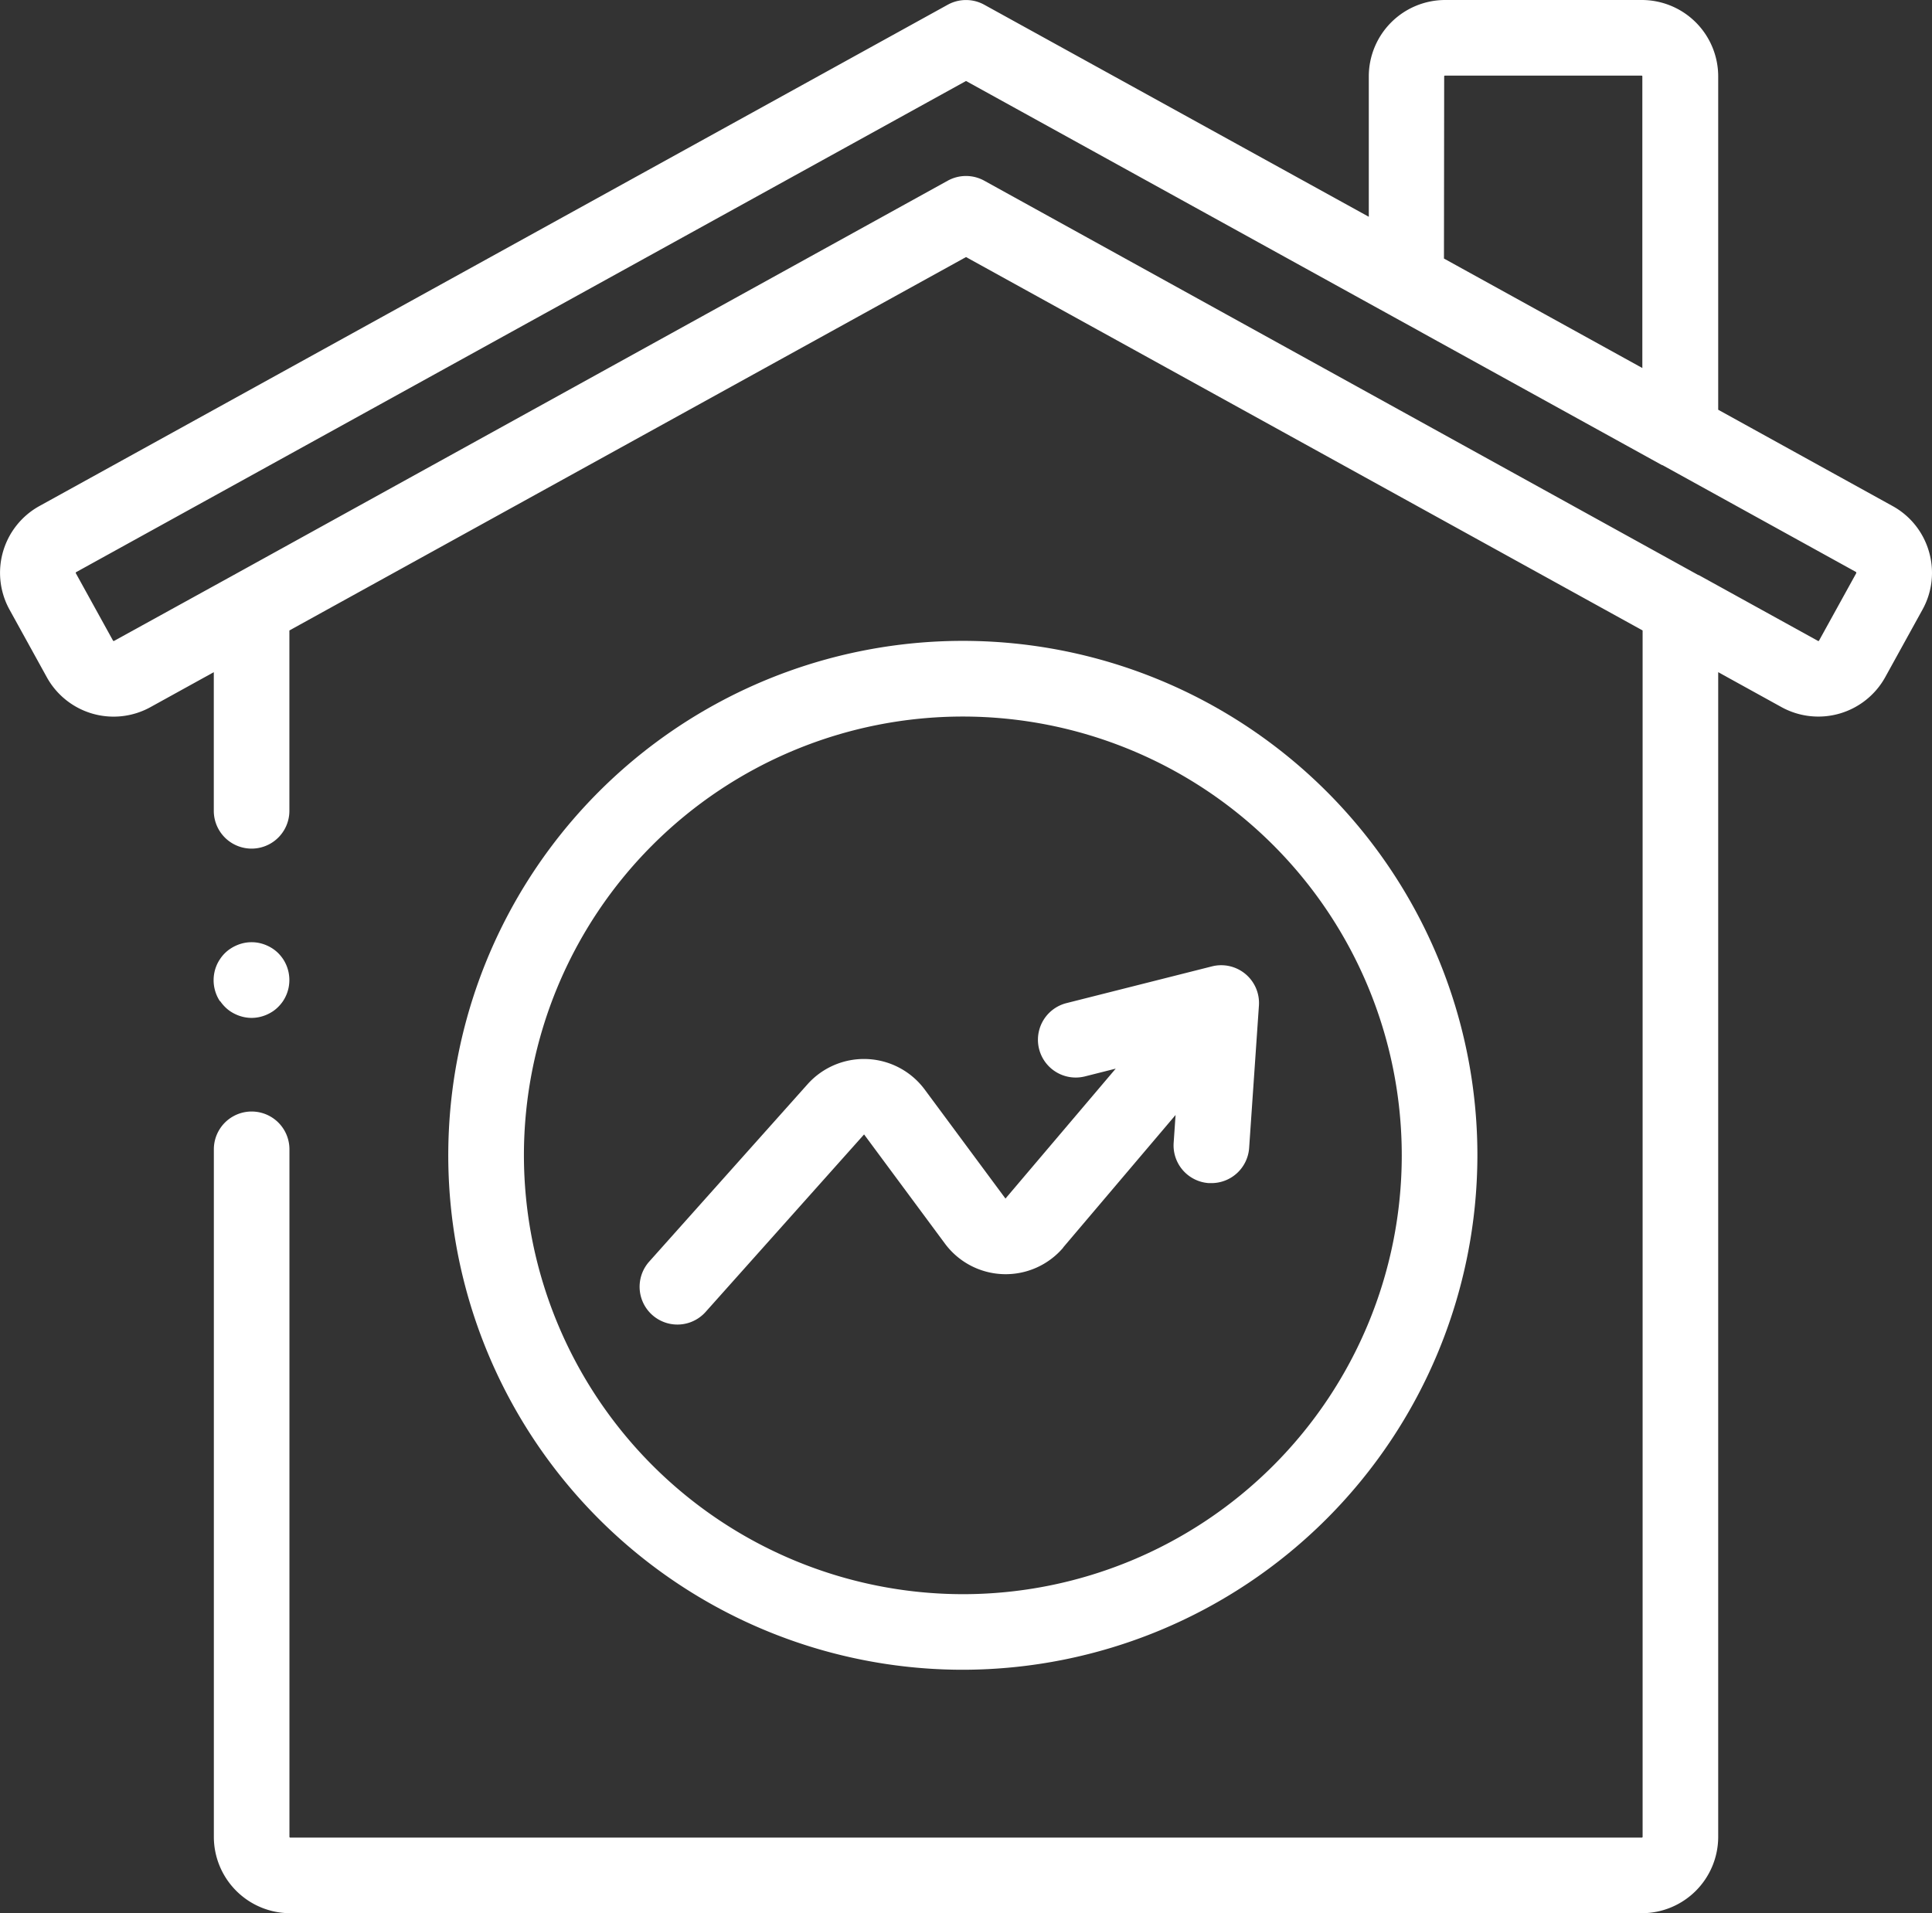 <?xml version="1.0" encoding="UTF-8"?>
<svg xmlns="http://www.w3.org/2000/svg" xmlns:xlink="http://www.w3.org/1999/xlink" width="36.345" height="36" viewBox="0 0 36.345 36">
  <rect x="0" y="0" width="36.345" height="36" fill="#333333" stroke="none"/>
  <defs>
    <style>.a{fill:#fff;}.b{clip-path:url(#a);}</style>
    <clipPath id="a">
      <rect class="a" width="36.345" height="36"></rect>
    </clipPath>
  </defs>
  <g class="b">
    <path class="a" d="M36.287,10.38a1.427,1.427,0,0,0-.686-.859L32.322,7.71V1.437A1.438,1.438,0,0,0,30.885,0h-3.7a1.438,1.438,0,0,0-1.436,1.436V4.079L18.515.089a.711.711,0,0,0-.687,0L.742,9.521a1.436,1.436,0,0,0-.563,1.952l.7,1.269a1.435,1.435,0,0,0,1.952.563l1.19-.657v2.609a.711.711,0,0,0,1.422,0V11.863L18.172,4.837,30.9,11.863v22.7a.014.014,0,0,1-.014.014H5.458a.014.014,0,0,1-.014-.014V21.626a.711.711,0,1,0-1.422,0V34.564A1.438,1.438,0,0,0,5.458,36H30.885a1.438,1.438,0,0,0,1.437-1.436V12.648l1.19.657a1.438,1.438,0,0,0,1.952-.563l.7-1.269a1.427,1.427,0,0,0,.123-1.093m-9.12-8.943a.014.014,0,0,1,.014-.014h3.7a.014.014,0,0,1,.014.014V6.925l-3.732-2.06Zm7.752,9.348-.7,1.269a.014.014,0,0,1-.019.006l-2.246-1.24-.007,0L18.515,3.4a.711.711,0,0,0-.687,0L4.4,10.817l0,0L2.144,12.06a.016.016,0,0,1-.019-.006l-.7-1.269a.016.016,0,0,1,.006-.019L18.172,1.524l7.94,4.383.009.005,5.146,2.841.008,0,3.638,2.009a.016.016,0,0,1,.005.019" transform="translate(0.001)"></path>
    <path class="a" d="M56.786,250.882a.728.728,0,0,0,.089.108.655.655,0,0,0,.108.089.754.754,0,0,0,.123.065.739.739,0,0,0,.133.041.684.684,0,0,0,.278,0,.739.739,0,0,0,.133-.041.754.754,0,0,0,.123-.065.655.655,0,0,0,.108-.089.727.727,0,0,0,.089-.108.7.7,0,0,0,.065-.123.735.735,0,0,0,.04-.133.725.725,0,0,0,0-.278.721.721,0,0,0-.04-.133.706.706,0,0,0-.065-.123.768.768,0,0,0-.089-.109.68.68,0,0,0-.108-.088.759.759,0,0,0-.123-.065.748.748,0,0,0-.133-.041.7.7,0,0,0-.278,0,.748.748,0,0,0-.133.041.759.759,0,0,0-.123.065.682.682,0,0,0-.2.2.666.666,0,0,0-.066.123.72.72,0,0,0-.04.133.724.724,0,0,0,0,.278.734.734,0,0,0,.04.133.7.7,0,0,0,.065.123" transform="translate(-52.645 -232.046)"></path>
    <path class="a" d="M138.173,179.6a9.68,9.68,0,1,0-9.68,9.679,9.69,9.69,0,0,0,9.68-9.679m-17.937,0a8.257,8.257,0,1,1,8.257,8.257,8.266,8.266,0,0,1-8.257-8.257" transform="translate(-110.38 -157.86)"></path>
    <path class="a" d="M177.409,261.188l2.116-2.495-.036.524a.711.711,0,0,0,.661.758l.05,0a.711.711,0,0,0,.709-.662l.184-2.678a.711.711,0,0,0-.884-.738l-2.736.691a.711.711,0,1,0,.348,1.379l.578-.146-2.074,2.445-1.521-2.054a1.423,1.423,0,0,0-2.2-.1l-2.981,3.34a.711.711,0,0,0,1.061.947l2.981-3.34,1.521,2.054a1.422,1.422,0,0,0,2.228.073" transform="translate(-157.41 -237.713)"></path>
  </g>
</svg>

